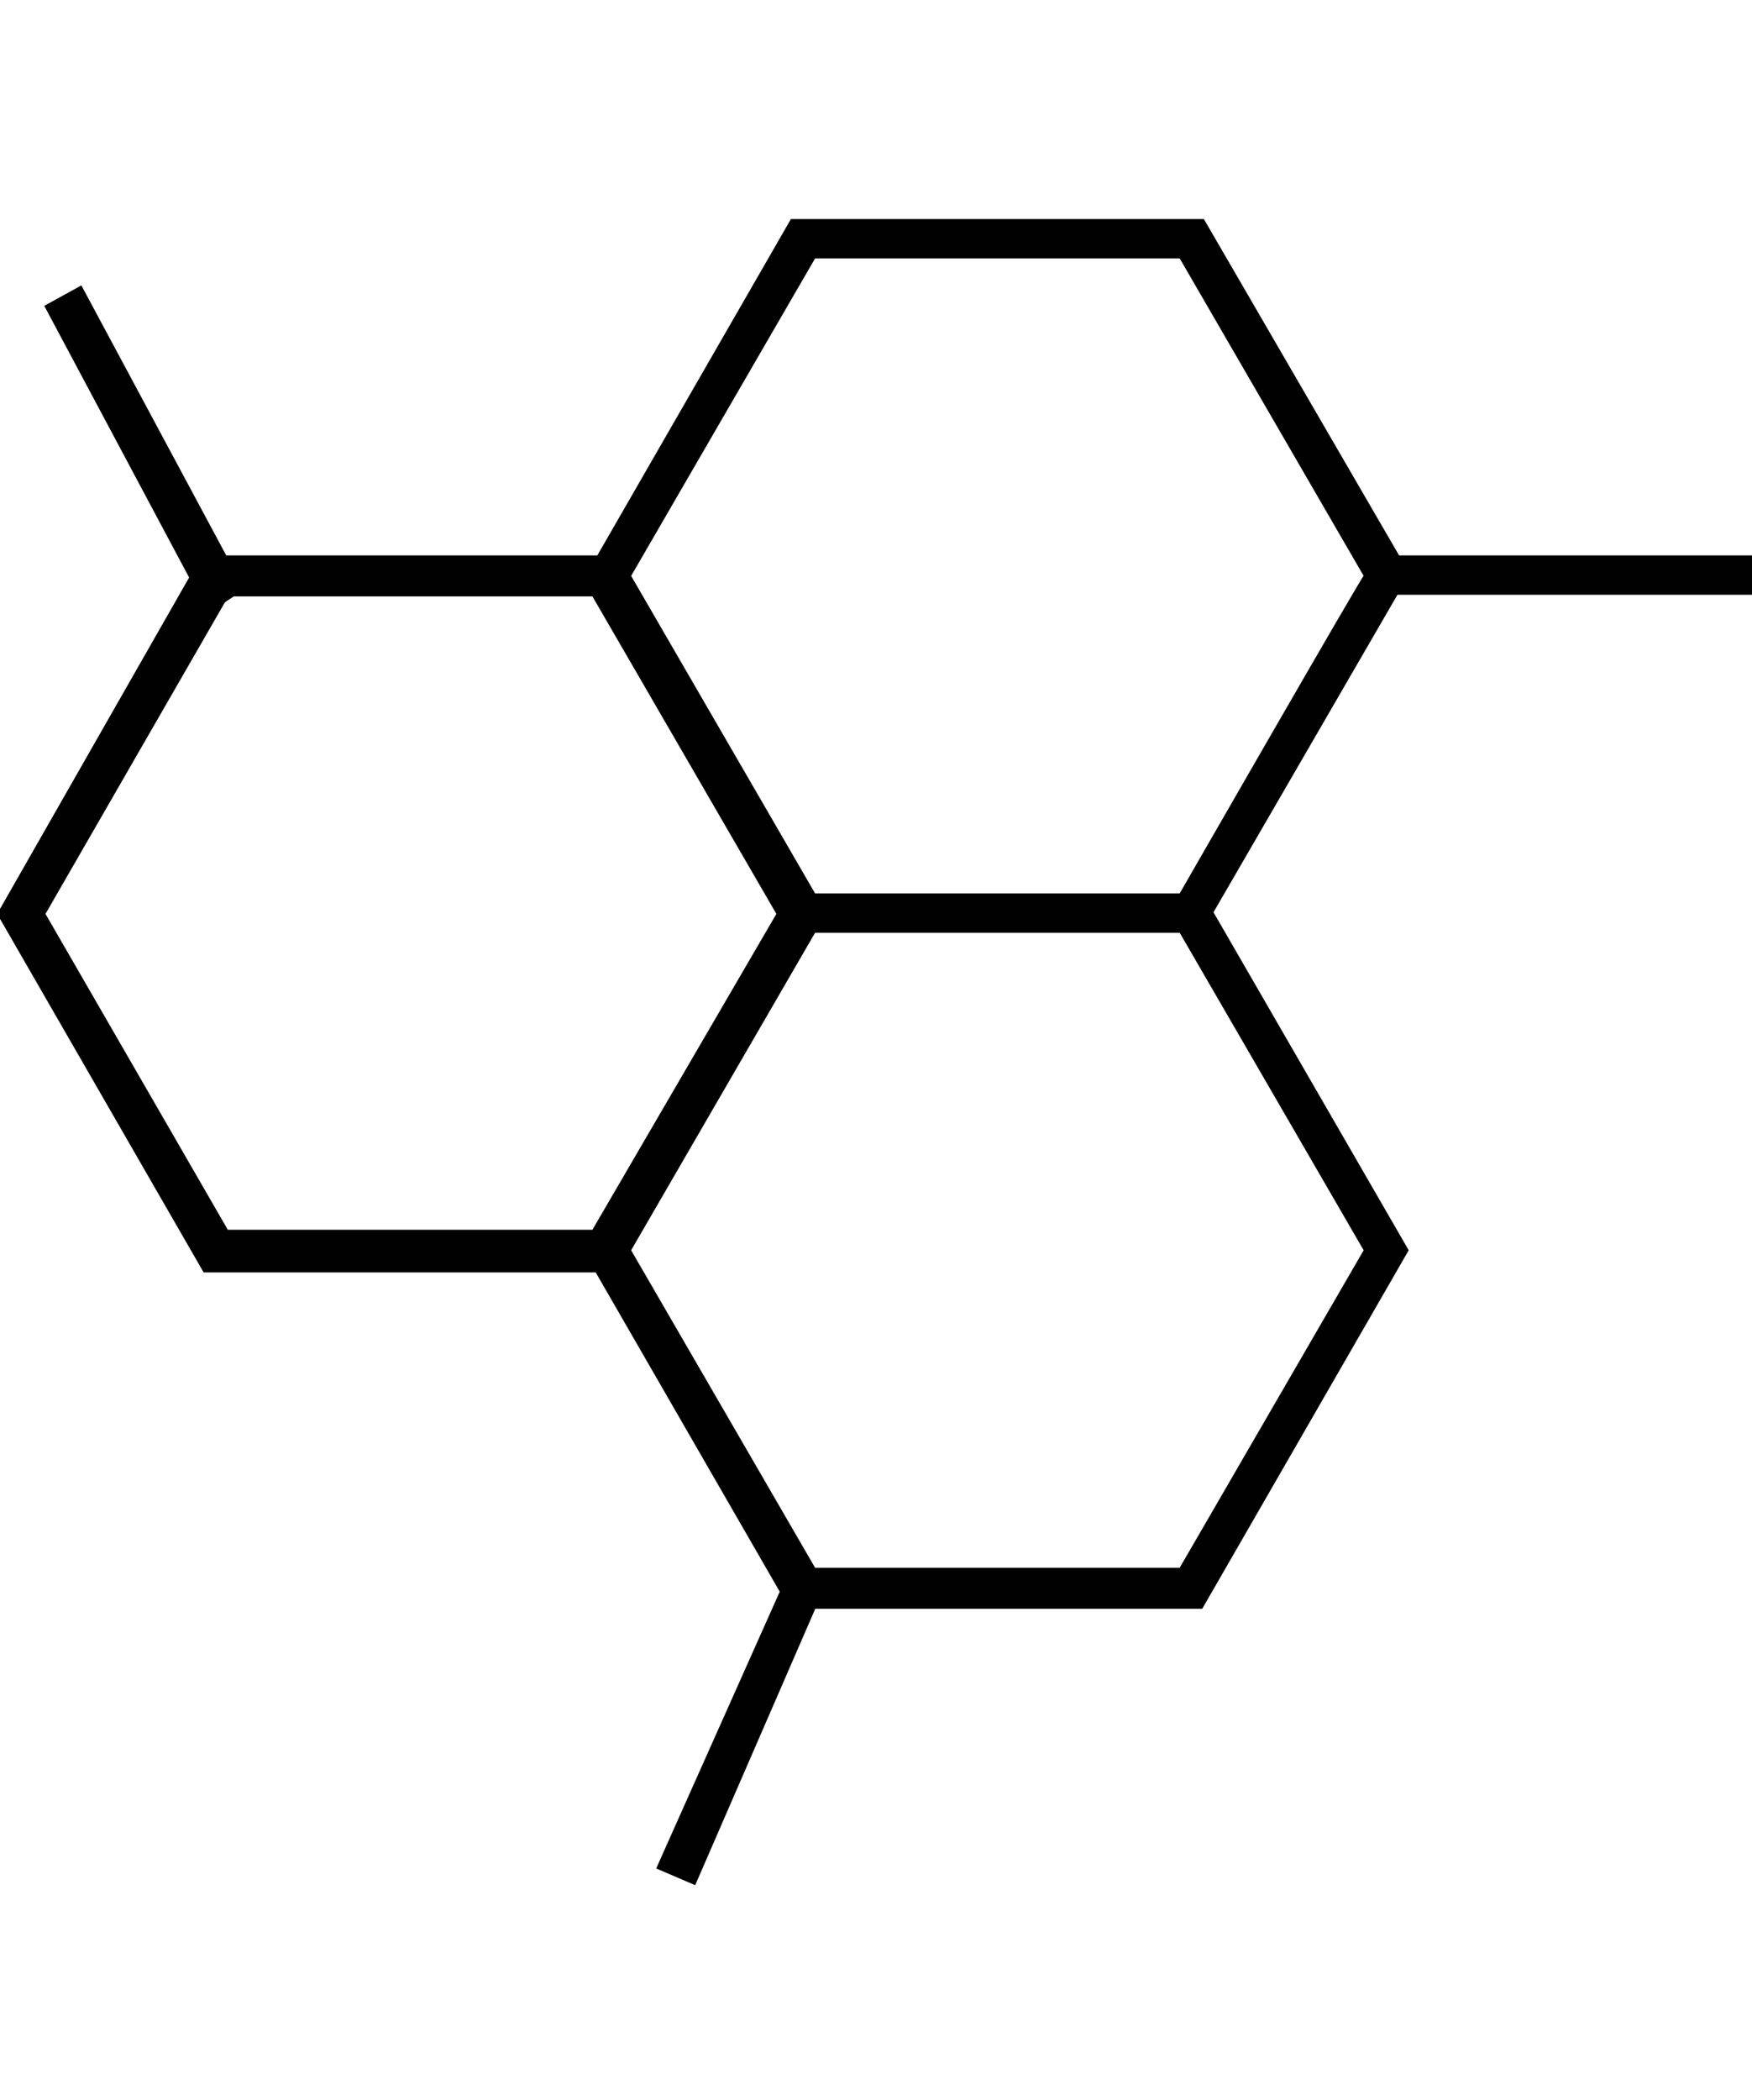 <svg xml:space="preserve" style="enable-background:new 0 0 106.8 128;" viewBox="0 0 106.8 128" y="0px" x="0px" xmlns:xlink="http://www.w3.org/1999/xlink" xmlns="http://www.w3.org/2000/svg" id="Layer_1" version="1.1">
<style type="text/css">
	.st0{fill:#333333;}
	.st1{fill:#010101;}
	.st2{fill:#010101;stroke:#010101;stroke-width:0.3;stroke-miterlimit:10;}
	.st3{fill-rule:evenodd;clip-rule:evenodd;fill:#010101;}
</style>
<path d="M106.8,36.2V34H85.2L73.3,13.5h-25L36.5,34H13.7L4.9,17.6l-2,1.1l8.8,16.5L0,55.7l12.5,21.7h23.9l11.3,19.6
	l-7.5,16.8l2.1,0.9l7.3-16.8h23.6l12.5-21.7L73.8,55.6l11.3-19.5h21.7L106.8,36.2z M2.6,55.7l11-19.1l0.6-0.4h22l11.3,19.5
	L36.2,75.1H13.8L2.6,55.7z M72,95.7H49.6L38.3,76.2l11.3-19.5H72l11.3,19.5L72,95.7z M72,54.6H49.6L38.3,35.1l11.3-19.5H72
	l11.3,19.5C83.2,35.1,72,54.6,72,54.6z" class="st2"></path>
</svg>
